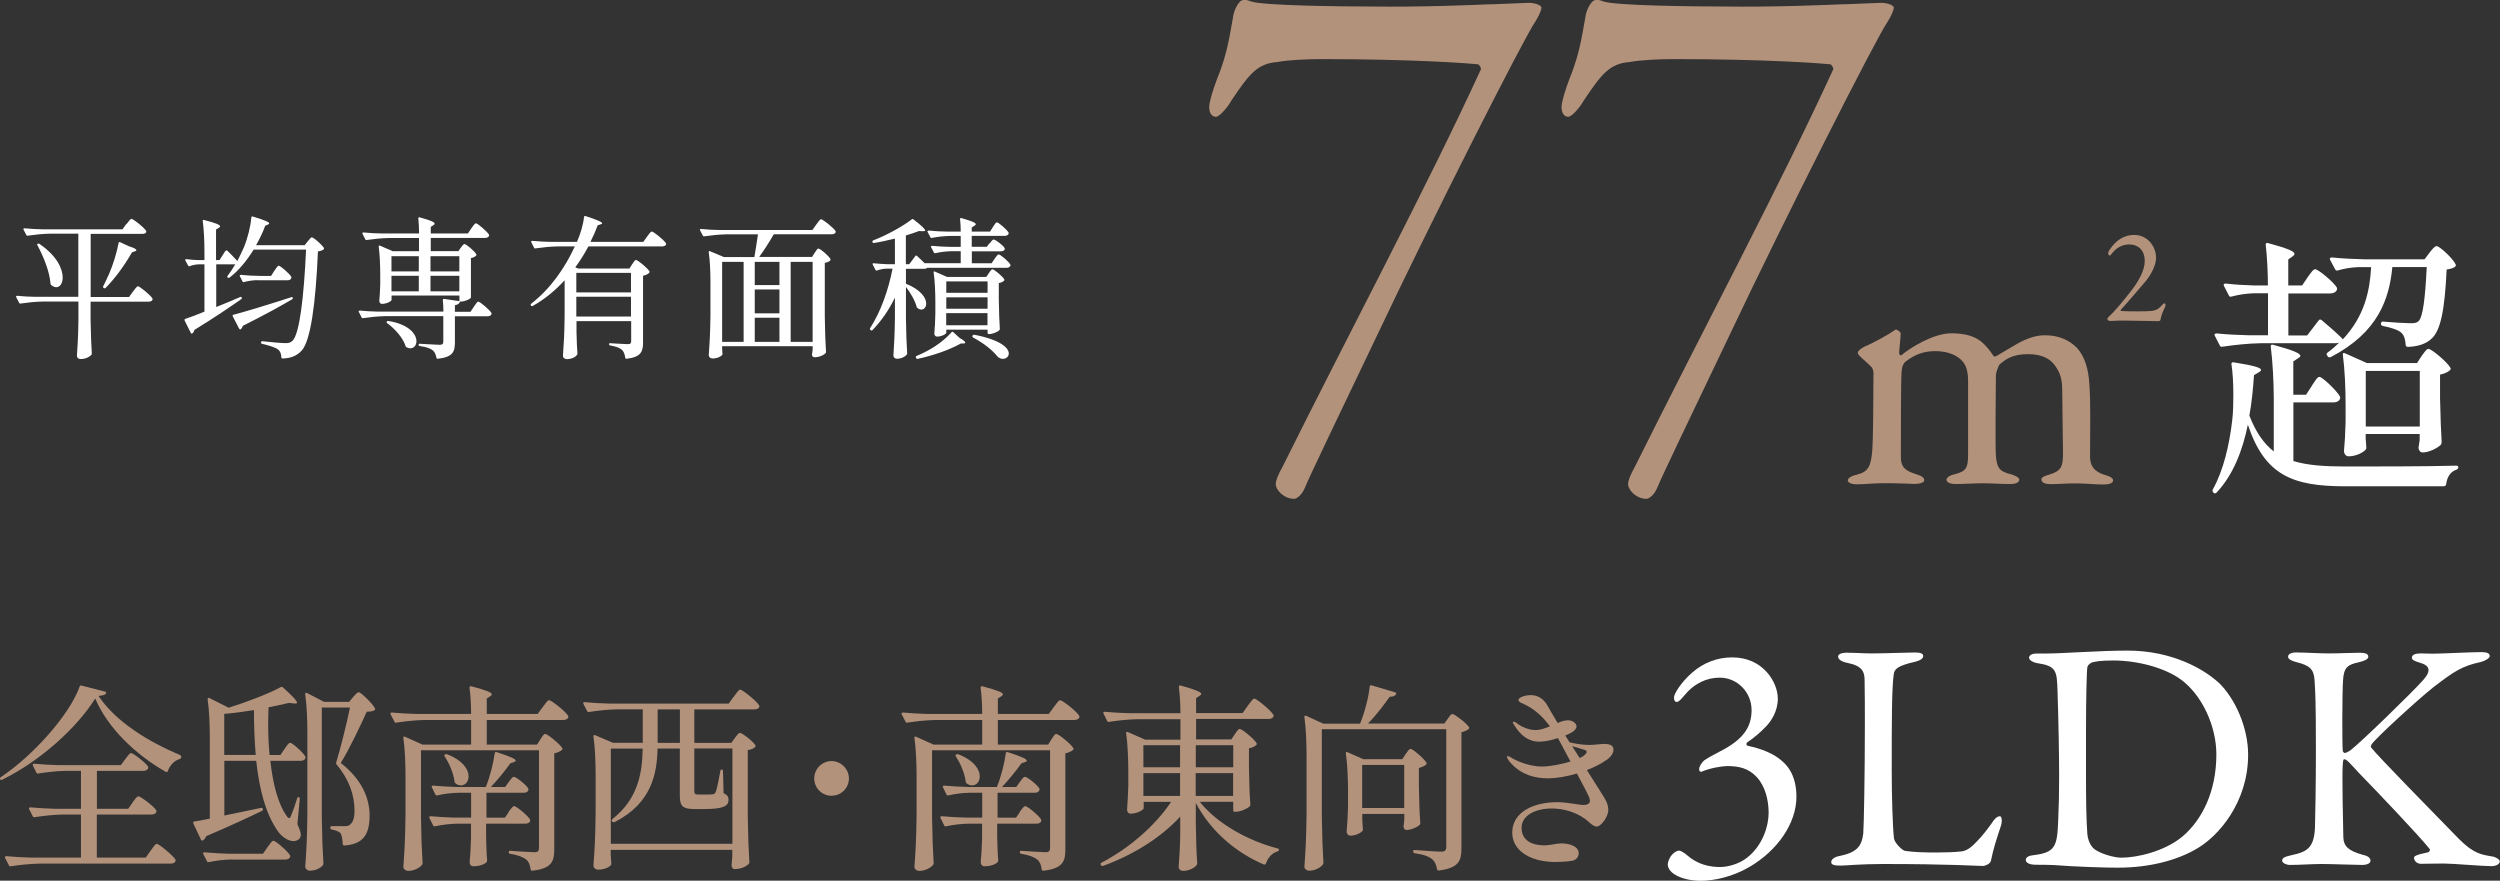 <?xml version="1.0" encoding="UTF-8"?>
<svg id="Layer_2" data-name="Layer 2" xmlns="http://www.w3.org/2000/svg" viewBox="0 0 265.22 93.43">
  <rect x="0" y="0" width="265.22" height="93.43" fill="#333333" stroke="none"/>
  <defs>
    <style>
      .cls-1 {
        fill: #b3927b;
      }

      .cls-1, .cls-2 {
        stroke-width: 0px;
      }

      .cls-2 {
        fill: #fff;
      }
    </style>
  </defs>
  <g id="_レイヤー_2" data-name="レイヤー 2">
    <g>
      <path class="cls-2" d="M13.41,23.79c.23-.28.41-.57.54-.57.18,0,1.37.93,1.55,1.27.03.07.03.1,0,.16-.06.11-.2.16-.39.16h-5.49v6.7h4.07l.41-.57c.23-.28.41-.57.54-.57.18,0,1.35.96,1.53,1.29.03.07.03.1,0,.16-.05.11-.21.18-.38.18h-6.18v1.89c.03,1.84.07,2.49.13,3.6,0,.07-.02.11-.05.16-.18.2-.59.44-1.16.44-.21,0-.37-.16-.37-.33.08-1.24.13-1.86.16-3.73v-2.04h-3.8c-.81.02-1.56.1-2.33.21-.08.02-.13,0-.16-.08l-.31-.59c-.05-.08,0-.15.11-.15.65.07,1.3.1,1.97.11h4.51v-6.7h-3.03c-.81.02-1.56.1-2.33.21-.08.02-.13,0-.16-.08l-.29-.55c-.05-.08,0-.15.11-.15.65.06,1.3.1,1.97.11h8.41l.41-.57ZM4.01,25.86c.07-.03.13-.03.18.02,1.84,1.25,2.46,2.64,2.46,3.55,0,.64-.29,1.04-.68,1.04-.18,0-.34-.08-.54-.23-.05-.05-.07-.1-.07-.16-.11-1.32-.77-2.92-1.39-4.06-.05-.08-.03-.13.03-.16ZM12.74,25.69l.95.44c.57.18.78.31.78.41,0,.05-.07.1-.18.13l-.29.1c-.81,1.43-1.83,2.8-2.8,3.78-.05.05-.11.05-.18.02l-.02-.02c-.06-.05-.1-.1-.05-.18.2-.39.41-.85.64-1.35.41-.95.83-2.33.99-3.24.02-.1.07-.13.16-.08Z"/>
      <path class="cls-2" d="M23.94,26.62c.05-.06.11-.08.18-.02.21.21.72.7,1.06,1.09.24-.46.47-.95.7-1.47.39-.94.72-2.23.78-3.15.02-.1.08-.13.16-.1,1.37.42,1.74.6,1.74.73,0,.05-.06.1-.15.13l-.28.13c-.24.68-.59,1.39-.96,2.05h5.15l.33-.41c.18-.21.31-.42.44-.42.18,0,1.09.8,1.27,1.12.03.06.02.11-.03.16-.13.1-.33.18-.6.21-.24,5.57-.78,9.5-1.73,10.53-.52.55-1.14.81-2.02.83-.08,0-.13-.05-.13-.13-.02-.36-.11-.64-.36-.83-.26-.21-.98-.44-1.68-.59-.08-.02-.13-.07-.11-.15v-.02c.02-.1.07-.13.15-.11.83.1,2.05.2,2.44.2.36,0,.52-.05.73-.24.75-.67,1.22-4.61,1.45-9.68h-5.56c-.72,1.16-1.58,2.22-2.56,2.97-.05.05-.11.03-.18,0-.06-.05-.08-.11-.03-.18.29-.38.57-.8.83-1.25-.03.02-.06.02-.11.02h-1.92v4.53c.81-.33,1.68-.68,2.54-1.06.07-.03.13-.03.16.05s.02.13-.05.18c-1.16.8-2.77,1.92-4.97,3.26-.03.15-.1.28-.2.36-.07.06-.15.03-.18-.05l-.65-1.3c-.03-.08-.02-.15.06-.18.47-.15,1.19-.42,2.04-.77v-5.02h-.62c-.34.02-.65.08-.96.2-.08.02-.13,0-.16-.08l-.28-.52c-.05-.1-.02-.16.1-.15.41.06.81.08,1.24.1h.68v-.96c0-1.04-.06-2.28-.18-3.18-.02-.1.03-.15.15-.11,1.32.34,1.69.52,1.69.67,0,.07-.06.11-.15.16l-.28.18v3.24h.37l.62-.98ZM25.37,34.87l-.68-1.32c-.03-.08-.02-.15.08-.16,1.12-.29,3.58-1.03,6.13-1.86.08-.03.15-.02.16.07.02.06-.02.13-.08.16-1.19.7-2.92,1.66-5.21,2.8-.05.15-.13.28-.21.36-.07.05-.15.03-.18-.05ZM27.24,29.72c-.47.02-.91.08-1.35.2-.08.02-.13.02-.16-.06l-.28-.55c-.05-.08,0-.15.1-.15.67.07,1.32.1,1.99.11h1.22l.34-.54c.2-.26.34-.54.47-.54.18,0,1.17.86,1.34,1.19.02.06.02.1-.02.15-.05.13-.18.2-.36.2h-3.29Z"/>
      <path class="cls-2" d="M48.59,26.69l.28-.39c.16-.2.28-.41.41-.41.18,0,1.09.77,1.25,1.09.03.05.02.1-.03.15-.1.1-.29.21-.54.24v4.2c-.02.13-.64.42-1.03.42h-.13c-.05.21-.21.33-.54.39v.7h1.65l.36-.54c.2-.26.34-.54.47-.54.18,0,1.22.88,1.4,1.21.02.07.02.1-.02.16-.06.11-.18.18-.37.18h-3.49v2.77c0,.98-.2,1.56-1.81,1.74-.08.02-.13-.03-.15-.11-.06-.34-.18-.59-.37-.77-.24-.2-.65-.36-1.39-.47-.08-.02-.13-.05-.13-.13s.05-.13.13-.11c.44.02,1.81.11,2.1.11s.39-.1.39-.33v-2.71h-6.18c-.81.02-1.56.1-2.33.21-.08.02-.13,0-.16-.08l-.29-.57c-.05-.08,0-.15.1-.15.67.06,1.32.1,1.99.11h6.88c0-.39-.02-.85-.06-1.22,0-.08.05-.15.13-.13l1.63.24v-.6h-7.2v.47c0,.13-.52.42-1.01.42-.2,0-.29-.16-.29-.33.05-.57.07-.86.1-1.73v-1.04c0-.96-.05-2.13-.16-2.98-.02-.1.03-.13.13-.1l1.35.59h2.79v-1.4h-3.21c-.81.02-1.56.1-2.33.21-.08.02-.13,0-.16-.08l-.29-.57c-.05-.08,0-.15.1-.15.67.07,1.32.1,1.99.11h3.91c0-.51-.03-1.12-.08-1.6,0-.1.05-.15.15-.11,1.24.34,1.58.52,1.58.67,0,.06-.05.11-.13.16l-.28.18v.7h3.94l.36-.54c.2-.26.36-.54.49-.54.18,0,1.21.88,1.39,1.21.02.06.02.1-.02.16-.06.11-.21.18-.39.18h-5.77v1.4h2.92ZM41.04,34.12c.03-.07.08-.08.16-.07,2.22.36,2.98,1.42,2.98,2.15,0,.42-.26.75-.65.75-.11,0-.26-.03-.39-.1-.07-.03-.08-.07-.11-.13-.28-.9-1.17-1.87-1.96-2.44-.07-.05-.07-.11-.03-.16ZM44.43,27.18h-2.9v1.61h2.9v-1.61ZM41.53,29.26v1.65h2.9v-1.65h-2.9ZM48.73,27.18h-3.06v1.61h3.06v-1.61ZM45.67,30.91h3.06v-1.65h-3.06v1.65Z"/>
      <path class="cls-2" d="M66.78,28.48l.28-.44c.16-.23.28-.46.41-.46.18,0,1.24.86,1.43,1.21.03.05.02.1-.03.15-.11.13-.36.26-.65.31v7.07c0,.96-.2,1.56-1.74,1.74-.08.02-.13-.03-.15-.11-.05-.36-.15-.64-.34-.83-.23-.2-.59-.36-1.25-.47-.08-.02-.13-.05-.13-.13s.05-.13.13-.11c.41.02,1.58.1,1.86.1.29,0,.36-.1.36-.34v-2.1h-5.8v1.21c.03,1.16.05,1.56.1,2.23,0,.05-.02.1-.05.15-.15.2-.54.44-1.08.44-.23,0-.41-.16-.41-.33.1-1.4.15-2.12.18-4.24v-3.8c-.95,1.04-2.07,1.99-3.37,2.72-.08.05-.15.03-.2-.03v-.02c-.05-.08-.05-.13.02-.18,2.04-1.58,3.59-3.8,4.63-6.08h-1.84c-.81.02-1.56.1-2.33.21-.08.02-.13,0-.16-.08l-.28-.57c-.05-.08,0-.15.1-.15.67.06,1.32.1,1.99.11h2.75c.36-.8.67-1.86.75-2.64.02-.1.07-.13.16-.1,1.37.44,1.76.65,1.76.77,0,.05-.06.08-.16.11l-.31.1c-.21.57-.47,1.16-.77,1.76h5.61l.39-.55c.21-.28.38-.55.51-.55.18,0,1.3.91,1.5,1.24.02.07.02.1,0,.16-.06.11-.21.18-.39.18h-7.84c-.39.75-.85,1.48-1.39,2.22l.31.13h5.46ZM66.94,28.95h-5.8v2.07h5.8v-2.07ZM61.14,33.58h5.8v-2.1h-5.8v2.1Z"/>
      <path class="cls-2" d="M86.13,27.29l.29-.46c.16-.23.28-.46.41-.46.18,0,1.11.78,1.27,1.12.03.05.02.1-.03.15-.11.11-.28.2-.57.24v5.72c.03,1.91.06,2.57.13,3.73,0,.07-.02.11-.07.16-.18.18-.62.41-1.16.41-.16,0-.23-.11-.26-.24,0-.07,0-.1.02-.16.02-.1.02-.2.05-.38v-.39h-9.6v.31c.02.23.02.34.03.44,0,.07.02.11-.02.16-.13.18-.51.39-1.04.39-.21,0-.39-.16-.39-.33.1-1.4.15-2.12.18-4.24v-3.54c0-1.04-.05-2.27-.18-3.16-.02-.1.03-.16.13-.11l1.48.62h3.23c.11-.67.28-1.65.38-2.41h-3.36c-.81.02-1.56.1-2.33.21-.08.02-.13-.02-.16-.08l-.29-.55c-.05-.08-.02-.15.1-.15.65.07,1.3.1,1.97.11h9.84l.41-.57c.21-.28.39-.57.52-.57.18,0,1.35.93,1.53,1.25.03.07.03.1,0,.16-.06.11-.21.18-.37.18h-6.18c-.46.81-1.06,1.74-1.55,2.41h5.59ZM76.61,27.78v8.49h2.28v-8.49h-2.28ZM82.69,30.24v-2.46h-2.62v2.46h2.62ZM82.69,33.24v-2.53h-2.62v2.53h2.62ZM80.07,33.71v2.56h2.62v-2.56h-2.62ZM86.21,27.78h-2.33v8.49h2.33v-8.49Z"/>
      <path class="cls-2" d="M105,25.82c.16-.2.29-.41.42-.41.18,0,1.01.62,1.16.91.02.06.02.1,0,.16-.07.11-.2.18-.38.18h-3.1v1.27h2.1l.31-.47c.18-.23.31-.47.44-.47.18,0,1.08.77,1.24,1.08.02.06.02.1-.02.16-.06.11-.2.18-.37.18h-8.43c-.08.08-.21.11-.34.11h-1.92v1.58c1.61.65,2.15,1.52,2.15,2.1,0,.38-.23.64-.52.64-.13,0-.26-.05-.39-.15-.06-.03-.08-.08-.1-.13-.18-.68-.67-1.52-1.14-2.12v3.32c.03,1.91.06,2.57.13,3.73,0,.06-.02.11-.07.16-.16.18-.52.41-1.03.41-.2,0-.36-.16-.36-.33.08-1.32.13-1.99.16-3.99v-2.17c-.62,1.29-1.42,2.46-2.38,3.45-.06.07-.15.05-.2,0l-.03-.03c-.06-.07-.06-.11-.02-.18,1.14-1.76,1.94-4.06,2.38-6.31h-.67c-.34.02-.67.08-.99.2-.08.02-.13,0-.16-.08l-.28-.54c-.05-.1-.02-.16.1-.15.49.05.98.08,1.47.1h.78v-2.72c-.73.18-1.5.36-2.23.47-.07.02-.13-.03-.15-.1v-.02c-.02-.06,0-.13.08-.16,1.45-.55,3.18-1.52,4.09-2.23.07-.05.13-.05.2.02.9.7,1.22,1.03,1.22,1.16,0,.06-.1.08-.24.08l-.42-.02c-.39.15-.86.31-1.39.47v3.05h.36l.64-.86c.05-.08.11-.08.18-.02.16.15.5.46.81.77h3.83v-1.27h-1.01c-.59.02-1.12.08-1.68.21-.08,0-.13,0-.16-.08l-.29-.55c-.05-.08,0-.15.11-.15.65.07,1.3.1,1.97.11h1.06v-1.16h-1.12c-.68.02-1.3.08-1.94.21-.08.02-.13,0-.16-.08l-.29-.55c-.05-.08,0-.15.11-.15.65.07,1.3.1,1.97.11h1.43c0-.42-.02-.93-.07-1.32,0-.1.05-.15.15-.11,1.17.33,1.52.5,1.52.65,0,.05-.06.11-.15.16l-.28.18v.44h1.94l.31-.49c.16-.24.29-.49.42-.49.18,0,1.08.78,1.24,1.09.02.07.02.1-.02.16-.06.11-.21.18-.37.18h-3.52v1.16h1.6l.29-.39ZM101.12,35.23l.68.62c.44.24.6.41.6.49,0,.06-.07.1-.18.1h-.28c-1.32.73-3.01,1.29-4.58,1.63-.08.02-.13,0-.16-.08l-.03-.07c-.03-.06-.02-.13.07-.16.37-.16.77-.33,1.14-.54.91-.47,1.97-1.27,2.56-1.97.05-.07.11-.07.18-.02ZM104.62,29.39l.28-.41c.15-.2.26-.41.39-.41.18,0,1.08.75,1.25,1.06.03.06.02.11-.03.16-.11.1-.31.2-.55.24v1.68c.03,1.63.05,2.22.11,3.18,0,.06-.02.11-.07.16-.2.18-.72.39-1.04.39h-.06c-.08,0-.13-.05-.13-.13v-.34h-4.38v.33c0,.13-.49.41-.98.41-.18,0-.29-.16-.29-.33.06-.68.08-1.04.11-2.09v-1.22c0-1.04-.05-2.27-.18-3.16-.02-.1.03-.15.13-.1l1.29.57h4.16ZM104.77,29.85h-4.38v1.21h4.38v-1.21ZM104.77,32.75v-1.21h-4.38v1.21h4.38ZM100.38,34.51h4.38v-1.29h-4.38v1.29ZM103.17,35.63v-.02c.03-.06.1-.11.18-.1,2.84.55,3.67,1.42,3.67,1.99,0,.34-.29.57-.64.57-.18,0-.39-.08-.57-.26-.49-.62-1.39-1.37-2.57-2-.08-.05-.1-.11-.07-.18Z"/>
    </g>
    <g>
      <path class="cls-2" d="M188.61,74.08c0,1.42-.76,2.47-1.22,2.95-.63.66-1.22,1.18-2.05,1.74-.1.14-.1.28.07.35,1.11.24,3.02.73,4.2,2.19.59.73.97,1.81.97,3.2,0,2.85-2.02,5.73-5,7.47-1.77,1.04-3.75,1.46-5.14,1.46-1.91,0-3.51-.76-3.51-1.74,0-.21.14-.59.28-.8.28-.42.66-.66.94-.66.14,0,.56.24.83.49,1.15,1.01,2.43,1.25,3.51,1.25.73,0,1.98-.28,2.88-1.01,1.63-1.29,2.26-3.34,2.26-4.73s-.38-2.85-1.25-3.79c-.87-.94-1.88-1.18-3.13-1.18-.56,0-1.84.21-2.71.59-.17.07-.31-.1-.28-.28,0-.28.31-.73.52-.9.45-.31.97-.59,1.7-.97,2.61-1.32,3.34-2.71,3.34-4.38,0-1.91-1.53-3.44-3.37-3.44-1.39,0-2.71.59-3.82,1.95-.38.49-.63.63-.73.63-.21,0-.31-.14-.31-.49,0-.38.76-1.6,1.91-2.61,1.18-1.04,2.64-1.63,4.27-1.63,3.3,0,4.83,2.68,4.83,4.34Z"/>
      <path class="cls-2" d="M196.04,69.25c.94,0,1.56.07,2.57.07,1.36,0,3.72-.1,4.55-.1.63,0,.87.14.87.38s-.28.45-.8.59c-2.02.45-2.26.83-2.33,1.36-.21,1.56-.21,5.07-.21,10.21,0,2.71.1,6.05.24,7.19.07.49.9,1.29,1.18,1.32.9.14,2.19.17,3.34.17.97,0,1.95-.04,2.47-.1.28-.03.69-.03,1.39-.66.49-.49,1.04-1.01,1.98-2.33.38-.63.7-.76.87-.76s.28.38.14.94c-.56,1.7-.8,2.43-1.08,3.75-.03.38-.69.59-.83.59-.42,0-3.58-.21-10.63-.21-2.36,0-4,.17-4.48.17-.66,0-1.01-.07-1.01-.38,0-.24.28-.52.83-.63,1.91-.38,2.4-1.04,2.57-2.4.07-.87.17-6.39.17-11.43,0-1.39,0-3.79-.03-4.93-.03-.76-.21-1.42-1.84-1.74-.7-.14-.97-.42-.97-.66s.28-.42,1.04-.42Z"/>
      <path class="cls-2" d="M235.34,72.38c1.88,1.81,3.16,4.93,3.16,7.68,0,5.04-3.13,8.69-5.56,10.04-2.05,1.18-4.93,1.95-8.27,1.95-1.42,0-4.52-.1-6.81-.28-.66-.03-1.29-.03-1.84-.03-.8,0-1.11-.24-1.11-.52s.35-.45.76-.49c2.4-.28,2.57-.94,2.68-3.68.07-1.63.1-2.71.1-4.76s-.07-6.08-.17-8.93c-.07-2.22-.1-2.71-2.22-3.02-.38-.07-.8-.31-.8-.56,0-.28.31-.45.83-.45h.97c1.74,0,5.66-.31,8.65-.31,4.86,0,8.23,2.08,9.62,3.37ZM221.79,70.36c-.24.17-.31.24-.35.45-.07.42-.14,3.51-.14,6.6v5.04c0,2.43.03,4.48.14,6.01.1,1.08.66,1.56.76,1.63.66.49,2.08.9,2.85.9,1.6,0,4.55-.63,6.5-2.26,2.08-1.77,3.58-4.79,3.58-8.69,0-2.99-1.49-6.25-3.72-7.92-1.74-1.29-4.66-2.05-7.23-2.05-1.25,0-2.08.1-2.4.28Z"/>
      <path class="cls-2" d="M243.68,69.22c.83,0,2.29.1,3.4.1,1.04,0,2.4-.07,3.23-.07.59,0,.94.1.94.42,0,.28-.45.45-1.01.59-1.18.24-1.6.56-1.67,1.91-.1,1.32-.1,6.98-.03,7.47.03.14.1.24.24.24s.49-.24.52-.24c1.11-.83,6.67-6.25,7.75-7.47.9-1.01.76-1.56-.38-1.88-.42-.14-.8-.24-.8-.52,0-.31.38-.45.9-.45.66,0,.69.03,1.32.03.83,0,4.17-.17,5.14-.17.63,0,.9.14.9.42,0,.21-.42.49-.94.63-1.98.42-2.81.97-5.04,2.68-1.63,1.29-6.15,5.42-6.57,6.08-.07.21-.1.24,0,.35.76.97,6.67,6.98,9.28,9.66,1.6,1.6,2.4,1.67,3.65,1.88.38.1.69.35.69.49,0,.35-.49.52-.87.52-.94,0-4.13-.28-5.07-.28-1.25,0-1.63.03-2.43.03-.49,0-.73-.38-.73-.63,0-.17.14-.31,1.49-.59.14-.03.24-.24.17-.35-1.04-1.32-5.7-6.22-7.5-8.06-.94-1.01-1.29-1.46-1.56-1.46-.17,0-.14.45-.17.73-.07.66.03,6.29.07,7.57.03.9.52,1.42,2.08,1.84.63.14.8.38.8.62,0,.28-.35.45-.9.45-.76,0-3.2-.1-4.27-.1s-2.26.1-3.37.1c-.38,0-.83-.21-.83-.45,0-.31.28-.42,1.01-.59,1.7-.35,2.36-.83,2.47-2.88.03-1.18.1-4.45.1-8.2,0-5.56-.07-6.18-.14-7.44-.07-1.22-.52-1.6-1.91-1.95-.8-.21-.9-.42-.9-.59,0-.31.42-.45.94-.45Z"/>
    </g>
    <g>
      <path class="cls-2" d="M245.25,40.93c.32-.46.58-.95.81-.95.32,0,1.9,1.53,2.19,2.1.03.12.03.17-.03.29-.12.2-.32.32-.69.32h-4.23v6.22c1.5.46,3.34.58,5.61.58,2.65,0,8.75,0,11.66-.09.14,0,.23.06.23.17s-.06.2-.2.26c-.66.2-1.01.83-1.09,1.53-.03.14-.12.23-.26.23h-10.42c-5.58,0-8.55-1.12-10.36-6.53-.55,2.68-1.53,5.29-3.31,7.19-.12.12-.23.12-.32.03l-.03-.03c-.09-.09-.12-.2-.06-.32,1.12-2.01,1.76-4.69,2.07-7.42.09-.78.11-1.7.11-2.62,0-1.18-.06-2.36-.2-3.25-.03-.14.06-.23.23-.2,2.24.35,2.91.58,2.91.81,0,.09-.12.17-.26.26l-.49.29c-.09,1.38-.23,2.85-.49,4.29.69,1.78,1.55,2.99,2.59,3.8v-5.5c0-1.84-.12-4.03-.32-5.61-.03-.17.06-.26.26-.2,2.22.6,2.88.92,2.88,1.18,0,.09-.12.17-.26.26l-.49.32v3.54h1.35l.6-.92ZM257.23,27.49l.52-.69c.29-.35.52-.69.75-.69.32,0,1.76,1.35,2.01,1.93.06.09.03.17-.06.26-.17.14-.46.23-.89.29-.2,4.26-.63,6.56-1.67,7.4-.58.52-1.44.78-2.45.81-.14,0-.23-.09-.23-.23-.03-.52-.14-.98-.46-1.27-.29-.29-1.09-.55-1.96-.72-.12-.03-.2-.09-.2-.23v-.03c.03-.17.12-.23.26-.2.95.09,2.36.17,2.85.17.46,0,.66-.03.86-.2.49-.43.72-2.42.89-5.76h-3.65c-.32,3.37-1.5,6.94-6.53,9.55-.12.06-.23.03-.32-.06l-.06-.09c-.09-.12-.09-.23.03-.32.49-.35.89-.72,1.24-1.06-.06.03-.2.06-.35.06h-7.91c-1.44.03-2.76.17-4.12.37-.14.03-.23,0-.29-.14l-.52-1.01c-.09-.14,0-.26.17-.26,1.18.12,2.33.17,3.51.2h1.96v-4.46h-1.47c-.86.03-1.61.14-2.39.35-.14.03-.23.03-.29-.11l-.52-1.01c-.09-.17,0-.26.2-.26.98.12,1.96.17,2.94.2h1.52c0-1.38-.09-3.08-.23-4.29-.03-.17.06-.26.26-.2,2.19.6,2.79.89,2.79,1.15,0,.09-.09.17-.2.26l-.46.32v2.76h1.47l.58-.86c.32-.43.58-.86.81-.86.32,0,2.01,1.41,2.3,1.96.03.12.03.17-.03.29-.11.2-.37.32-.69.32h-4.43v4.46h1.99l1.21-1.58c.09-.14.2-.14.32-.06.4.35,1.41,1.18,2.1,1.87.12.12.14.14.14.17l-.03.06c2.39-2.53,2.91-5.24,3.05-7.71h-1.38c-.75.03-1.44.14-2.16.35-.14.03-.23,0-.29-.14l-.52-.98c-.09-.14,0-.26.17-.26,1.18.12,2.33.17,3.51.2h6.33ZM256.42,38.51l.49-.75c.29-.37.49-.75.72-.75.32,0,2.01,1.41,2.33,2.01.06.09.03.17-.06.26-.2.2-.58.37-1.04.46v2.5c.06,2.42.09,3.28.17,4.66,0,.12-.03.2-.09.29-.35.35-1.27.81-1.9.81-.29,0-.4-.2-.46-.43,0-.11,0-.17.03-.29.03-.14.03-.29.09-.58v-.66h-5.73v.55c.06.4.03.6.06.78,0,.12.03.2-.03.29-.26.35-1.06.75-1.84.75-.32,0-.49-.29-.49-.58.09-1.01.12-1.53.17-3.05v-1.84c0-1.73-.09-3.8-.29-5.29-.03-.17.06-.26.23-.17l2.33,1.04h5.3ZM250.98,45.25h5.73v-5.9h-5.73v5.9Z"/>
      <g>
        <path class="cls-1" d="M158.12.46c2.04-.08,3.85-.16,4.08-.16.63,0,1.26.24,1.33.47,0,.39-.39,1.1-.63,1.49-1.18,1.65-11.15,21.36-16.65,32.99-4.24,8.87-7.38,15.39-7.85,16.57-.39.86-.94,1.1-1.1,1.1-1.1,0-1.96-.94-1.96-1.57,0-.39.31-1.1.71-1.81,7.23-14.53,15.47-30,21.05-42.17.08-.08-.16-.55-.31-.55-.71-.08-6.6-.55-16.57-.55-1.41,0-3.53.08-4.71.31-2.12.16-2.98,1.26-4.87,4.08-.39.71-1.26,1.73-1.65,1.73-.47,0-.71-.47-.71-1.02s.39-1.81.86-3.06c1.18-2.83,1.41-5.26,1.65-6.36.08-.71.39-1.41.79-1.81.31-.24.71-.16,1.1,0,1.18.47,9.9.55,12.57.55,5.58.08,11-.16,12.88-.24Z"/>
        <path class="cls-1" d="M195.5.46c2.04-.08,3.85-.16,4.08-.16.63,0,1.26.24,1.33.47,0,.39-.39,1.1-.63,1.49-1.18,1.65-11.15,21.36-16.65,32.99-4.24,8.87-7.38,15.39-7.85,16.57-.39.86-.94,1.1-1.1,1.1-1.1,0-1.96-.94-1.96-1.57,0-.39.31-1.1.71-1.81,7.23-14.53,15.47-30,21.05-42.17.08-.08-.16-.55-.31-.55-.71-.08-6.6-.55-16.57-.55-1.41,0-3.53.08-4.71.31-2.12.16-2.98,1.26-4.87,4.08-.39.71-1.26,1.73-1.65,1.73-.47,0-.71-.47-.71-1.02s.39-1.81.86-3.06c1.18-2.83,1.41-5.26,1.65-6.36.08-.71.39-1.41.79-1.81.31-.24.71-.16,1.1,0,1.18.47,9.9.55,12.57.55,5.58.08,11-.16,12.88-.24Z"/>
      </g>
      <g>
        <path class="cls-1" d="M197.87,36.74c.79-.31,2.56-1.3,2.99-1.62.16-.12.24-.16.31-.16.2.04.47.32.47.39,0,.55-.16,1.69-.16,2.09,0,.08.08.35.24.24.98-.83,3.43-2.32,5.28-2.32,1.42,0,2.36.28,3.07.79.71.55,1.18,1.26,1.34,1.5.08.16.12.16.31.16.12-.04,2.48-1.5,2.88-1.65.91-.43,1.65-.59,2.36-.59,1.46,0,2.56.51,3.39,1.34.87.98,1.22,2.36,1.3,3.78.16,2.05.08,4.65.08,7.88.04.71.28,1.46,1.69,1.85.51.16.75.31.75.55,0,.28-.35.43-1.1.43-.79,0-1.85-.12-2.84-.12-1.18,0-1.77.08-2.68.08-.75,0-.98-.24-.98-.51,0-.24.43-.39.87-.51,1.26-.39,1.42-.87,1.42-2.25,0-.95-.08-5.2-.08-6.5,0-1.38-.2-1.93-.63-2.6-.47-.79-1.34-1.42-2.99-1.42-1.77,0-2.48.63-3.03,1.1-.12.12-.39.87-.39,1.14s-.08,7.68,0,8.55c.12,1.26.32,1.65,1.65,1.97.43.12.83.35.83.55,0,.28-.32.47-.95.47-.87,0-2.05-.08-2.95-.08-.83,0-1.97.08-2.8.08-.91,0-1.02-.31-1.02-.47,0-.12.16-.39.79-.55,1.34-.32,1.5-.71,1.5-2.13v-7.76c0-1.14-.24-1.65-.51-2.01-.51-.67-1.54-1.18-2.96-1.18-1.3,0-2.21.39-3.15,1.1-.28.24-.39.55-.43,1.02-.08.99-.08,6.11-.08,9.1,0,.75.16,1.38,1.42,1.77.75.24,1.06.39,1.06.71,0,.28-.55.39-1.06.39-.16,0-1.62-.08-3.11-.08-1.3,0-2.09.12-2.96.12-.59,0-.98-.16-.98-.43,0-.16.24-.43.95-.59,1.26-.31,1.5-.91,1.65-2.6.08-1.14.12-5.12.12-7.84,0-.2.08-.71-.28-1.06-1.1-1.02-1.38-1.22-1.38-1.42,0-.24.35-.47.79-.71Z"/>
        <path class="cls-1" d="M223.57,33.89c-.03-.09.07-.23.19-.33.65-.59,1.6-1.78,2.29-2.65.81-1.04,1.48-2.2,1.48-3.21,0-1.25-.78-1.77-1.65-1.77-.82,0-1.42.45-1.77.89-.16.2-.24.3-.3.3-.04,0-.16-.14-.16-.2,0-.13.04-.27.19-.47.65-.99,1.54-1.53,2.59-1.53,1.29,0,2.3,1.12,2.3,2.43,0,.83-.56,1.84-1.14,2.53-.81.94-1.61,1.9-2.6,2.99-.04.03-.01.1.03.12.62.06,2.82.06,3.29-.01.43-.07.65-.17,1.01-.56.1-.11.22-.24.29-.24.13,0,.19.19.04.46-.26.56-.39.91-.45,1.3-.03.11-.16.13-.22.13-.07,0-2.98-.06-3.65-.06-.33,0-.94,0-1.45.04-.09.01-.29-.06-.3-.16Z"/>
      </g>
    </g>
    <g>
      <path class="cls-1" d="M.23,82.72c-.09.06-.17.04-.21-.06-.04-.08-.02-.15.06-.21,3.34-2.21,7.27-6.55,8.37-9.61.02-.11.08-.13.19-.11l2.49.64c.11.02.17.11.11.21-.11.15-.38.21-.79.25,1.81,2.72,5.27,4.85,8.65,6.27.08.04.13.13.13.21v.02c-.02.08-.06.15-.17.19-.62.19-1.06.72-1.25,1.27-.04.13-.13.15-.23.09-3.17-1.81-6.12-4.59-7.48-7.78-1.96,3.17-5.99,6.74-9.86,8.61ZM14.05,85.14c.25-.32.47-.66.64-.66.23,0,1.66,1.08,1.89,1.49.02.08.02.13,0,.21-.08.15-.28.23-.53.23h-5.78v4.57h5.19l.51-.72c.28-.36.49-.74.66-.74.23,0,1.72,1.23,1.98,1.66.02.08.02.13,0,.21-.09.15-.26.23-.51.23H4.19c-1.06.02-2.04.13-3.04.28-.11.02-.17,0-.21-.11l-.4-.77c-.06-.11,0-.19.15-.19.85.08,1.7.13,2.57.15h5.33v-4.57h-1.87c-1.06.02-2.04.13-3.04.28-.11.02-.17,0-.21-.11l-.38-.74c-.06-.11,0-.19.13-.19.87.08,1.72.13,2.59.15h2.78v-4.02h-1.66c-.98.02-1.91.13-2.87.28-.11.02-.17,0-.21-.11l-.36-.74c-.06-.11,0-.19.13-.19.87.08,1.72.13,2.59.15h6.61l.47-.64c.25-.32.45-.64.62-.64.23,0,1.57,1.04,1.81,1.45.02.08.02.13-.02.21-.08.15-.28.23-.51.23h-4.91v4.02h3.32l.47-.66Z"/>
      <path class="cls-1" d="M23.79,86.52c1.21-.25,2.55-.53,3.89-.81.11-.02.19.02.21.11.02.08-.02.17-.11.21-1.36.66-3.27,1.55-5.91,2.68-.08.21-.19.34-.34.45-.08.04-.17,0-.21-.08l-.81-1.72c-.04-.11,0-.21.11-.21.43-.06.98-.17,1.64-.3v-8.54c0-1.34-.06-2.95-.23-4.1-.02-.15.06-.21.19-.15l2.04,1.02c2.04-.64,4.25-1.49,5.53-2.19.08-.04.17-.02.23.04,1.08.98,1.49,1.42,1.49,1.62,0,.08-.13.11-.32.08l-.55-.06c-.62.15-1.36.32-2.15.47-.02.55-.04,1.13-.04,1.7,0,1.1.04,2.25.15,3.36h1.15l.43-.64c.23-.32.43-.66.6-.66.23,0,1.4,1.04,1.62,1.47.02.08.02.13-.02.21-.08.15-.23.23-.49.23h-3.21c.26,2.4.81,4.61,1.76,5.89.08.13.17.19.23.19.08,0,.15-.08.21-.26.17-.4.43-1.13.64-1.81.02-.11.09-.17.17-.15.08.02.11.08.11.19l-.25,2.68c.23.51.36.85.36,1.13,0,.17-.06.32-.17.43-.17.17-.38.23-.62.23-.57,0-1.23-.47-1.64-1.04-1.34-1.91-1.98-4.57-2.3-7.48h-3.38v5.82ZM24.6,91.18c-.85.02-1.64.11-2.44.28-.11.02-.17,0-.21-.11l-.38-.74c-.06-.11,0-.19.13-.19.87.08,1.72.13,2.59.15h3.61l.47-.68c.25-.34.47-.7.64-.7.23,0,1.53,1.13,1.76,1.55.02.08.02.13,0,.19-.08.17-.26.26-.51.26h-5.65ZM23.79,75.73v4.36h3.34c-.13-1.55-.19-3.17-.19-4.76-1.02.17-2.1.32-3.15.4ZM34.14,75.05v11.67c.04,2.49.08,3.36.17,4.87,0,.08-.02.15-.06.21-.23.26-.7.57-1.4.57-.23,0-.47-.21-.47-.42.13-1.83.19-2.76.23-5.53v-8.65c0-1.34-.06-2.95-.23-4.1-.02-.15.06-.21.19-.15l1.81.94h2.66l.42-.51c.23-.25.43-.51.6-.51.23,0,1.49,1.23,1.72,1.7.04.08.02.15-.06.21-.17.11-.42.15-.81.15-.64,1.42-1.87,4.02-2.76,5.44,2.23,1.74,3.06,3.74,3.06,5.57,0,2.04-.68,3.04-2.68,3.19-.11,0-.17-.06-.17-.17-.02-.45-.09-.96-.26-1.17-.17-.15-.49-.28-.91-.36-.08-.02-.15-.06-.15-.17v-.02c0-.11.06-.17.17-.17h1.4c.19,0,.3-.02.38-.06.06-.04.11-.06.17-.13.28-.21.45-.66.45-1.42,0-1.62-.53-3.29-1.89-4.91-.06-.08-.09-.13-.06-.21.45-1.47,1.11-4.08,1.47-5.85h-2.98Z"/>
      <path class="cls-1" d="M56.97,79l.36-.57c.19-.28.34-.57.51-.57.23,0,1.55,1.06,1.81,1.51.04.09.02.15-.06.21-.17.13-.45.28-.79.34v10.22c0,1.21-.25,2-2.32,2.23-.11.02-.17-.04-.19-.15-.06-.45-.19-.79-.45-1.02-.32-.25-.79-.47-1.7-.62-.11-.02-.17-.06-.17-.17s.06-.17.17-.15c.53.04,2.13.15,2.55.15.38,0,.49-.15.49-.47v-10.35h-12.52v7.08c.04,2.49.08,3.36.17,4.89,0,.06-.02.13-.06.19-.23.3-.83.64-1.47.64-.28,0-.51-.21-.51-.43.13-1.83.19-2.76.23-5.53v-4.02c0-1.34-.06-2.95-.23-4.12-.02-.13.04-.19.17-.13l1.85.83h5.17v-2.61h-4.89c-1.06.02-2.04.13-3.04.28-.11.02-.17,0-.21-.11l-.4-.77c-.06-.11,0-.19.15-.19.85.08,1.7.13,2.57.15h5.82c0-.89-.06-1.98-.17-2.78,0-.13.06-.19.21-.15,1.68.45,2.15.66,2.15.85,0,.08-.06.15-.17.21l-.36.23v1.64h5.4l.53-.72c.28-.36.51-.74.68-.74.23,0,1.79,1.21,2.02,1.66.04.08.04.13,0,.21-.08.15-.28.23-.51.23h-8.12v2.61h5.34ZM53.95,86.14c.23-.3.43-.62.6-.62.23,0,1.47,1.02,1.68,1.42.02.08.02.13,0,.21-.08.15-.28.23-.49.23h-4.17v1.38c.04,1.32.04,1.79.11,2.51,0,.09-.02.15-.08.21-.19.19-.68.42-1.38.42-.26,0-.4-.21-.4-.42.08-.85.11-1.3.15-2.59v-1.51h-1.42c-.85.02-1.62.11-2.4.28-.11.02-.17,0-.21-.11l-.38-.77c-.06-.11,0-.19.13-.19.87.08,1.72.13,2.59.15h1.7v-2.64h-1.32c-.81.02-1.53.11-2.27.28-.11.02-.17,0-.21-.11l-.36-.74c-.06-.11,0-.19.13-.19.87.08,1.72.13,2.59.15h3c.45-1.11.81-2.55.94-3.57.02-.13.09-.17.21-.13,1.57.51,2.02.74,2.02.91,0,.06-.08.11-.19.15l-.38.13c-.51.72-1.32,1.72-2.06,2.51h1.51l.38-.53c.21-.28.38-.55.55-.55.23,0,1.34.87,1.53,1.25.02.08.02.13-.02.21-.08.15-.23.23-.47.23h-3.95v2.64h1.96l.42-.62ZM47.21,80.04c.06-.04.15-.04.23-.02,1.68.66,2.27,1.62,2.27,2.34,0,.55-.34.96-.81.96-.19,0-.36-.06-.55-.19-.08-.06-.11-.13-.13-.21-.11-.91-.57-1.96-1.04-2.66-.06-.11-.04-.17.02-.21Z"/>
      <path class="cls-1" d="M77.85,73.9c.28-.36.51-.74.68-.74.23,0,1.76,1.23,2,1.66.04.08.04.13.02.21-.08.15-.28.23-.51.23h-6.38v3.55h3.93l.38-.53c.21-.25.36-.53.53-.53.23,0,1.42.91,1.64,1.32.04.06.02.13-.04.19-.13.15-.38.25-.77.32v7.01c.04,2.49.08,3.36.17,4.87,0,.08-.02.15-.08.21-.23.21-.77.53-1.45.53-.28,0-.36-.21-.36-.42.04-.3.04-.47.08-.94v-.68h-12.9v.53c.04.45.04.66.06.85.02.08.02.13-.02.21-.17.23-.66.51-1.38.51-.26,0-.49-.21-.49-.43.13-1.83.19-2.76.23-5.53v-4.04c0-1.36-.06-2.95-.23-4.12-.02-.13.04-.19.17-.15l1.89.81h3.17v-3.55h-2.66c-1.06.02-2.04.13-3.04.28-.11.02-.17-.02-.21-.11l-.38-.74c-.06-.11-.02-.19.13-.19.85.08,1.7.13,2.57.15h12.71l.53-.74ZM64.8,79.4v10.12h12.9v-10.12h-4.04v4.51c0,.3.06.38.42.38h.74c.34,0,.64,0,.77-.02.13-.02.23-.04.32-.21.13-.23.34-1.3.51-2.27.02-.11.06-.15.15-.15s.13.04.13.17l.06,2.34c.43.19.53.4.53.72,0,.64-.57.96-2.55.96h-1.13c-1.3,0-1.49-.43-1.49-1.49v-4.93h-2.36c-.06,2.72-.66,5.82-4.55,7.8-.11.04-.19.02-.26-.04l-.02-.04c-.06-.08-.04-.17.06-.25,2.68-2.13,3.15-4.83,3.19-7.46h-3.4ZM69.77,78.81h2.36v-3.55h-2.36v3.55Z"/>
      <path class="cls-1" d="M86.38,82.59c0-1.02.83-1.85,1.83-1.85s1.85.83,1.85,1.85-.83,1.83-1.85,1.83-1.83-.83-1.83-1.83Z"/>
      <path class="cls-1" d="M111.19,79l.36-.57c.19-.28.34-.57.51-.57.23,0,1.55,1.06,1.81,1.51.04.09.02.15-.06.21-.17.13-.45.28-.79.34v10.22c0,1.21-.25,2-2.32,2.23-.11.02-.17-.04-.19-.15-.06-.45-.19-.79-.45-1.02-.32-.25-.79-.47-1.7-.62-.11-.02-.17-.06-.17-.17s.06-.17.17-.15c.53.04,2.13.15,2.55.15.38,0,.49-.15.49-.47v-10.35h-12.52v7.08c.04,2.49.08,3.36.17,4.89,0,.06-.02.13-.06.19-.23.3-.83.64-1.47.64-.28,0-.51-.21-.51-.43.13-1.83.19-2.76.23-5.53v-4.02c0-1.34-.06-2.95-.23-4.12-.02-.13.04-.19.17-.13l1.85.83h5.17v-2.61h-4.89c-1.06.02-2.04.13-3.04.28-.11.02-.17,0-.21-.11l-.4-.77c-.06-.11,0-.19.15-.19.85.08,1.7.13,2.57.15h5.82c0-.89-.06-1.98-.17-2.78,0-.13.06-.19.21-.15,1.68.45,2.15.66,2.15.85,0,.08-.06.15-.17.21l-.36.23v1.64h5.4l.53-.72c.28-.36.51-.74.68-.74.23,0,1.79,1.21,2.02,1.66.04.08.04.13,0,.21-.08.15-.28.23-.51.23h-8.12v2.61h5.34ZM108.17,86.14c.23-.3.43-.62.6-.62.23,0,1.47,1.02,1.68,1.42.02.08.02.13,0,.21-.08.15-.28.23-.49.23h-4.17v1.38c.04,1.32.04,1.79.11,2.51,0,.09-.02.15-.08.21-.19.19-.68.42-1.38.42-.26,0-.4-.21-.4-.42.08-.85.11-1.3.15-2.59v-1.51h-1.42c-.85.02-1.62.11-2.4.28-.11.02-.17,0-.21-.11l-.38-.77c-.06-.11,0-.19.13-.19.87.08,1.72.13,2.59.15h1.7v-2.64h-1.32c-.81.02-1.53.11-2.27.28-.11.02-.17,0-.21-.11l-.36-.74c-.06-.11,0-.19.13-.19.87.08,1.72.13,2.59.15h3c.45-1.11.81-2.55.94-3.57.02-.13.09-.17.21-.13,1.57.51,2.02.74,2.02.91,0,.06-.08.11-.19.15l-.38.13c-.51.72-1.32,1.72-2.06,2.51h1.51l.38-.53c.21-.28.38-.55.55-.55.23,0,1.34.87,1.53,1.25.02.08.02.13-.02.21-.08.15-.23.23-.47.23h-3.95v2.64h1.96l.43-.62ZM101.44,80.04c.06-.04.15-.04.23-.02,1.68.66,2.27,1.62,2.27,2.34,0,.55-.34.96-.81.96-.19,0-.36-.06-.55-.19-.08-.06-.11-.13-.13-.21-.11-.91-.57-1.96-1.04-2.66-.06-.11-.04-.17.02-.21Z"/>
      <path class="cls-1" d="M130.61,78.47l.38-.57c.21-.28.36-.57.53-.57.23,0,1.53,1.06,1.79,1.51.04.08.02.15-.04.21-.17.13-.42.28-.77.34v2.06c.04,2,.06,2.72.15,3.89,0,.08-.02.15-.08.21-.26.25-.98.57-1.49.57h-.08c-.11,0-.17-.06-.17-.17v-.89h-3.55c1.85,2.34,5.21,4.17,8.27,4.95.08.02.15.08.13.15-.02.11-.06.13-.15.17-.55.15-1,.62-1.23,1.27-.04.11-.13.15-.23.11-2.98-1.28-5.63-3.53-7.21-6.53v2.21c.04,2.13.06,2.89.15,4.17,0,.08,0,.13-.06.21-.21.3-.83.62-1.42.62-.32,0-.49-.21-.49-.43.08-1.13.13-1.7.17-3.4v-1.93c-2.04,2.21-4.89,4.02-8.18,5.23-.11.02-.19,0-.23-.08l-.02-.02c-.06-.08-.02-.17.06-.23,3.04-1.59,5.76-4,7.4-6.46h-2.91v.68c0,.17-.7.57-1.38.57-.26,0-.38-.21-.38-.43.06-.83.08-1.25.13-2.51v-1.47c0-1.36-.06-2.95-.23-4.12-.02-.13.04-.17.17-.13l1.85.81h3.74v-2.17h-4.53c-1.06.02-2.04.13-3.04.28-.11.02-.17,0-.21-.11l-.38-.77c-.06-.11,0-.19.13-.19.87.08,1.72.13,2.59.15h5.44c0-.89-.06-1.98-.17-2.78,0-.13.06-.19.21-.15,1.68.47,2.17.7,2.17.89,0,.06-.09.15-.19.21l-.36.23v1.59h4.93l.55-.77c.3-.38.53-.77.7-.77.23,0,1.79,1.28,2.02,1.72.04.08.04.13,0,.21-.08.15-.26.23-.51.23h-7.69v2.17h3.76ZM125.19,79.06h-3.89v2.34h3.89v-2.34ZM121.3,82.02v2.42h3.89v-2.42h-3.89ZM130.83,79.06h-3.97v2.34h3.97v-2.34ZM126.85,84.44h3.97v-2.42h-3.97v2.42Z"/>
      <path class="cls-1" d="M153.22,76.77l.36-.51c.19-.26.34-.51.51-.51.23,0,1.51.98,1.76,1.4.04.06.02.13-.04.19-.17.13-.45.28-.77.34v12.37c0,1.25-.28,2.04-2.4,2.3-.11.02-.17-.04-.19-.15-.08-.47-.23-.81-.53-1.06-.32-.26-.85-.49-1.83-.62-.11-.02-.17-.08-.17-.19s.06-.17.17-.15c.57.04,2.34.17,2.81.17.4,0,.53-.15.53-.51v-12.48h-13.2v9.27c.04,2.49.08,3.36.17,4.89,0,.08-.02.13-.06.19-.23.32-.81.66-1.45.66-.28,0-.51-.21-.51-.42.13-1.83.19-2.76.23-5.53v-6.23c0-1.34-.06-2.95-.23-4.12-.02-.13.06-.19.19-.13l1.81.83h3.91c.49-1.21.91-2.81,1.02-3.93.02-.13.11-.17.21-.13l2.49.74c.11.04.15.11.09.21-.13.17-.34.28-.66.25-.6.83-1.42,1.96-2.32,2.85h8.1ZM148.76,80.55l.36-.55c.21-.28.36-.55.53-.55.23,0,1.45,1.04,1.68,1.47.04.08.02.15-.06.21-.15.13-.4.26-.74.34v2.04c.04,1.96.06,2.66.15,3.8,0,.08-.02.15-.08.21-.26.23-.91.53-1.38.53-.19,0-.3-.15-.32-.32,0-.08,0-.13.02-.21.02-.17.02-.3.06-.6v-.57h-4.46v.6c.04.51.04.72.06.96.02.08.02.13-.02.21-.19.26-.74.53-1.3.53-.25,0-.4-.21-.4-.43.08-.87.11-1.32.15-2.64v-1.53c0-1.36-.06-2.95-.23-4.12-.02-.13.04-.19.17-.13l1.68.74h4.15ZM144.51,85.72h4.46v-4.57h-4.46v4.57Z"/>
      <path class="cls-1" d="M170.39,80.64c-.47.36-1.19.72-2.04,1.06.7,1.08,1.25,2,1.53,2.42.51.77.74,1.23.74,1.81,0,.72-.77,1.76-1.23,1.76-.23,0-.51-.19-.79-.45-1.1-1.02-2.64-1.47-3.97-1.47-1.7,0-3.21.7-3.21,2.06s1.17,1.85,2.36,1.85c.79,0,1.32-.21,1.83-.21.91,0,1.87.32,1.87,1.04,0,.34-.21.72-.7.81-.64.11-1.66.13-1.87.13-2.85-.06-4.48-1.38-4.48-3.12,0-2.19,2.27-3.23,4.78-3.23,1.04,0,2.36.3,2.72.3.34,0,.74-.08.74-.42,0-.19-.08-.43-.17-.6-.13-.28-.57-1.13-1.21-2.32-1.02.3-2.13.51-3.08.51-1.25,0-2.68-.3-3.85-1.53-.32-.32-.49-.64-.49-.77,0-.04.04-.06.08-.06.08,0,.21.06.32.13.36.25,1.81.98,3.32.98.85,0,2.06-.25,3.02-.53l-1.08-2.02c-.08-.17-.17-.32-.25-.47-.64.21-1.36.38-1.98.38-1.17,0-1.98-.68-2.64-1.72-.06-.13-.17-.23-.17-.32,0-.04.04-.08.08-.08.13,0,.34.15.57.32.21.17,1,.57,1.76.57.49,0,1.02-.19,1.53-.4-1-1.34-1.89-1.91-2.51-2.23-.4-.23-.83-.3-.83-.55,0-.34.87-.53,1.27-.53.81,0,1.36.4,1.74,1,.17.32.6,1.04,1.15,1.96.21-.08.38-.17.55-.21.15-.04.4-.08.51-.08.55,0,.94.34.94.66,0,.23-.26.49-.49.62-.13.08-.38.19-.7.34.15.23.3.47.45.72.6.15,1.4.28,2.15.28.38,0,1.19-.11,1.47-.11.64,0,1.04.13,1.04.62s-.45.87-.79,1.13ZM167.58,80.42c.11-.04.21-.11.3-.15.25-.17.45-.36.45-.49,0-.11-.08-.21-.3-.25l-1.25-.38.81,1.28Z"/>
    </g>
  </g>
</svg>